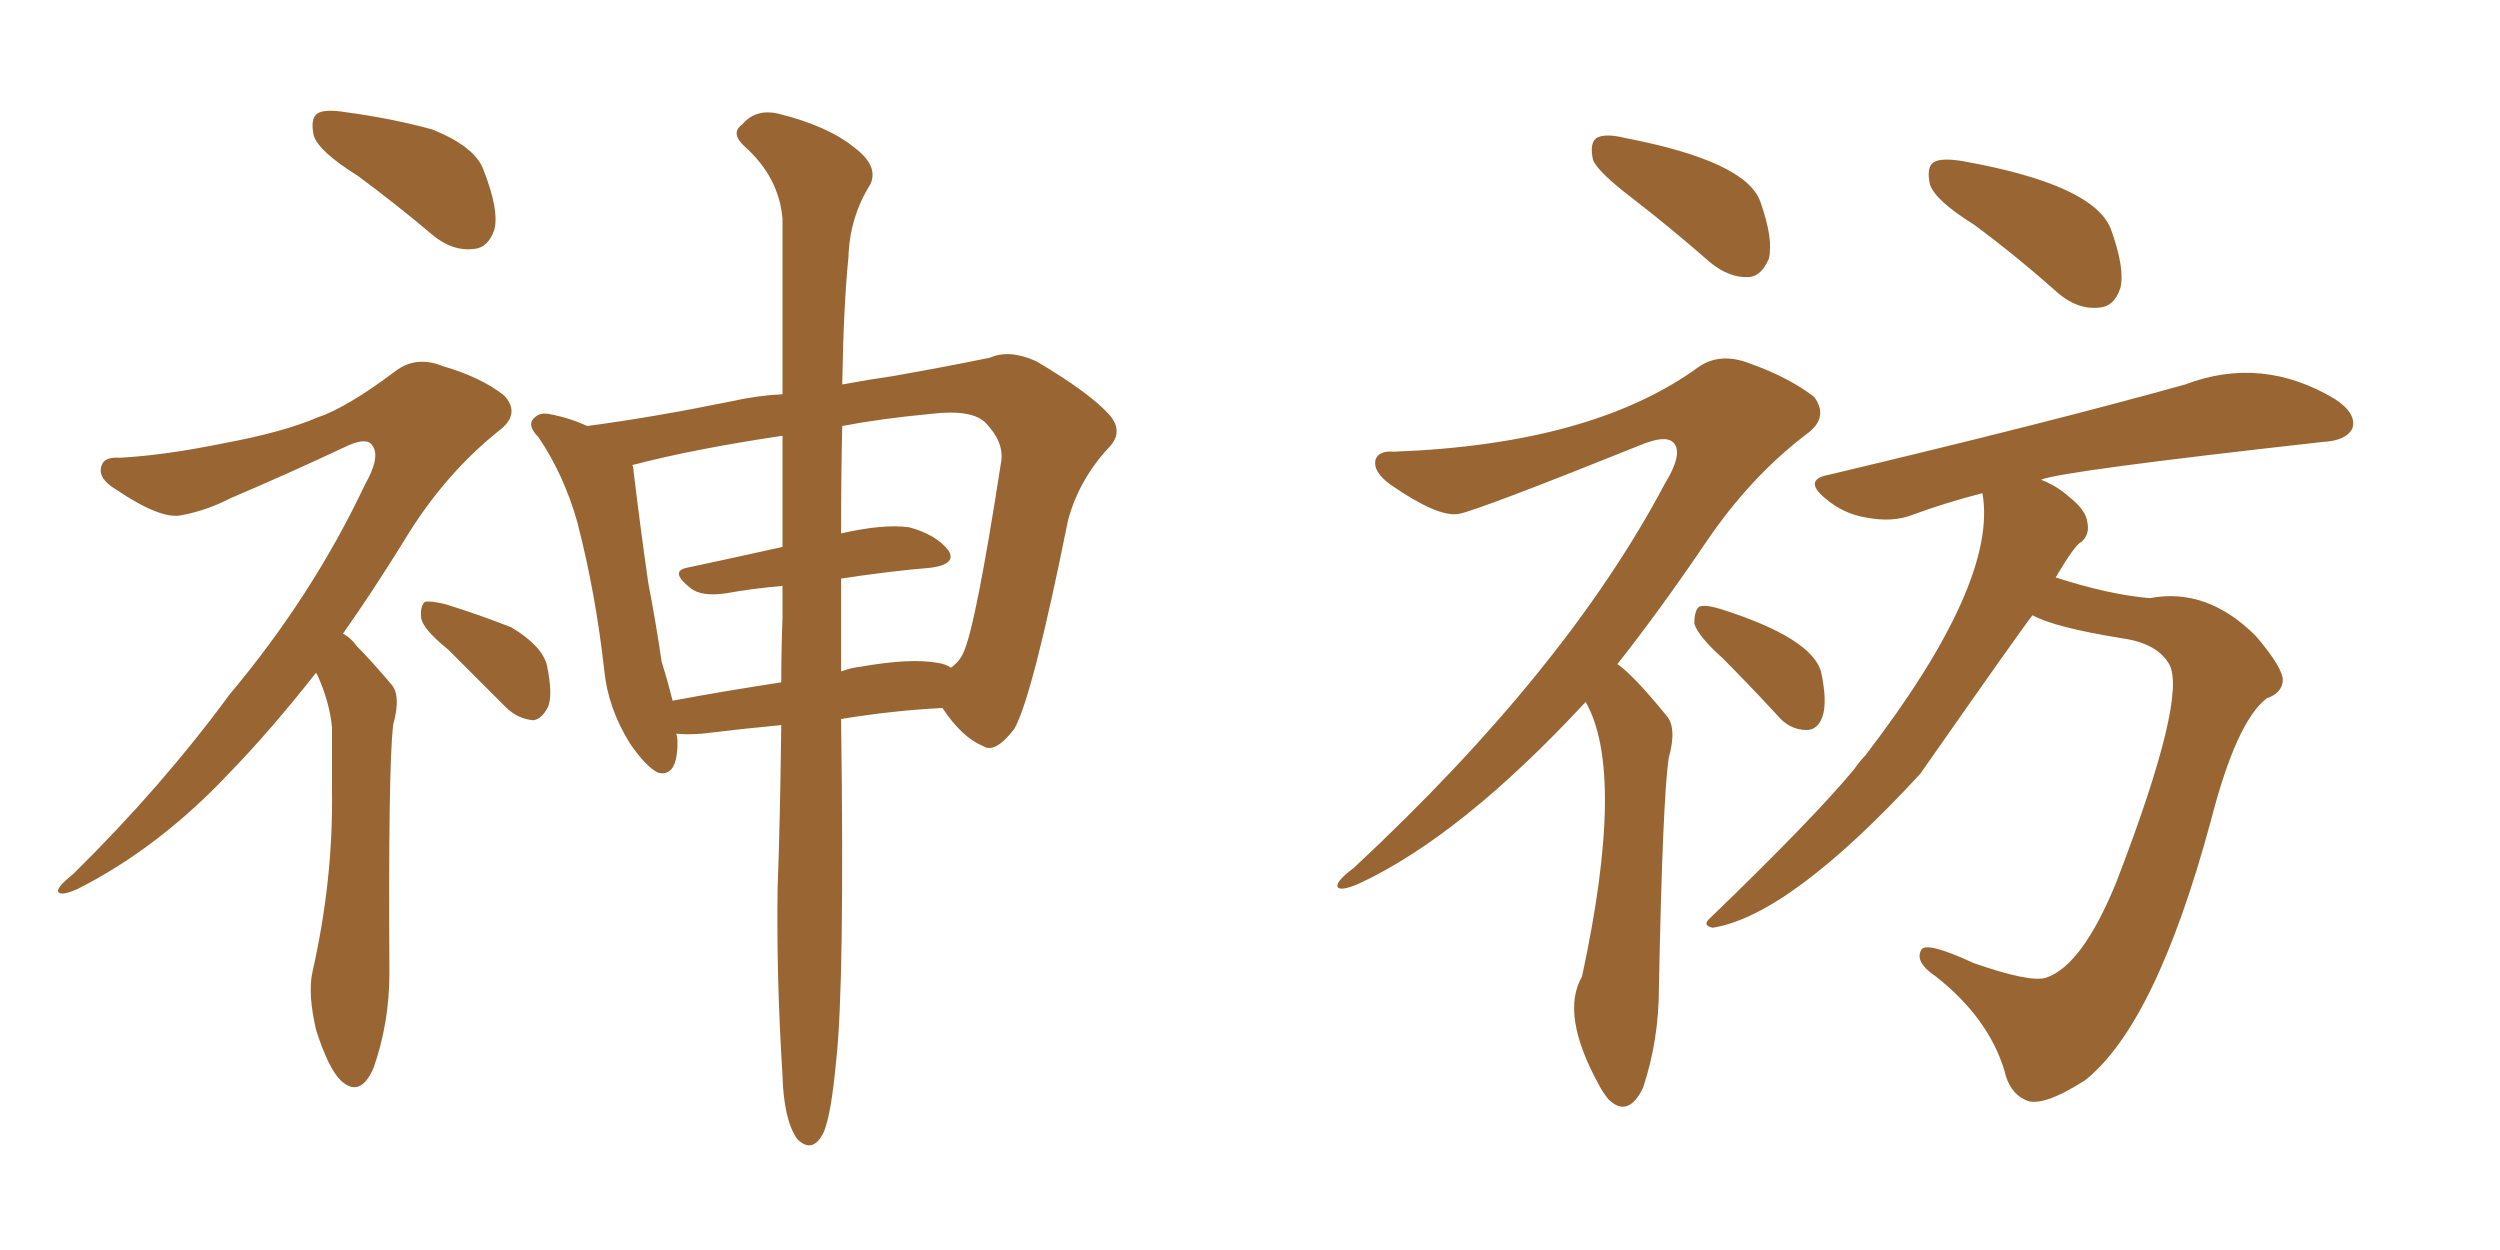 <svg xmlns="http://www.w3.org/2000/svg" xmlns:xlink="http://www.w3.org/1999/xlink" width="300" height="150"><path fill="#996633" padding="10" d="M42.92 21.09L42.92 21.09Q38.23 18.16 37.65 16.26L37.65 16.26Q37.21 14.21 38.09 13.62L38.09 13.62Q38.96 13.04 41.60 13.48L41.60 13.48Q47.02 14.21 51.86 15.53L51.86 15.53Q56.98 17.58 58.01 20.36L58.01 20.36Q59.91 25.20 59.33 27.54L59.33 27.54Q58.59 29.74 56.84 29.88L56.84 29.88Q54.35 30.18 52.00 28.27L52.00 28.27Q47.31 24.32 42.92 21.09ZM37.94 80.71L37.94 80.71Q32.52 87.60 27.69 92.58L27.69 92.58Q19.19 101.66 9.38 106.64L9.38 106.64Q7.47 107.52 7.03 107.08L7.03 107.08Q6.59 106.64 8.79 104.88L8.79 104.88Q19.48 94.34 27.54 83.35L27.54 83.35Q37.50 71.48 43.80 58.15L43.80 58.15Q45.70 54.79 44.68 53.47L44.68 53.47Q44.09 52.44 41.75 53.47L41.75 53.47Q34.28 56.98 27.69 59.77L27.69 59.77Q24.90 61.23 21.83 61.82L21.83 61.82Q19.34 62.40 13.92 58.74L13.92 58.74Q11.72 57.42 12.16 55.96L12.16 55.96Q12.45 54.79 14.36 54.93L14.36 54.93Q19.78 54.64 26.95 53.17L26.95 53.17Q33.98 51.86 38.09 50.10L38.09 50.10Q41.60 48.93 47.46 44.53L47.46 44.53Q49.95 42.63 53.17 43.95L53.17 43.95Q57.71 45.26 60.50 47.46L60.50 47.46Q62.40 49.51 60.21 51.42L60.21 51.42Q53.32 56.84 48.49 64.89L48.49 64.89Q44.68 71.04 41.16 76.03L41.16 76.03Q42.19 76.61 42.77 77.49L42.77 77.49Q44.53 79.25 46.88 82.03L46.88 82.03Q48.19 83.35 47.17 87.01L47.17 87.01Q46.58 92.43 46.73 116.75L46.73 116.75Q46.73 122.75 44.82 128.17L44.82 128.17Q43.21 131.84 40.87 129.64L40.87 129.64Q39.40 128.17 37.94 123.63L37.94 123.63Q36.91 119.24 37.50 116.60L37.50 116.60Q39.99 105.62 39.84 94.92L39.84 94.92Q39.84 91.26 39.84 87.30L39.84 87.30Q39.55 84.23 38.09 81.01L38.09 81.01Q37.94 80.86 37.94 80.71ZM53.76 77.93L53.76 77.93Q50.68 75.44 50.54 74.12L50.54 74.12Q50.39 72.80 50.98 72.22L50.98 72.22Q51.71 72.07 53.47 72.51L53.47 72.51Q57.71 73.83 61.38 75.29L61.38 75.29Q65.04 77.49 65.63 79.83L65.63 79.83Q66.36 83.35 65.77 84.81L65.77 84.81Q65.04 86.28 64.01 86.43L64.01 86.43Q62.11 86.28 60.64 84.81L60.64 84.81Q56.98 81.15 53.76 77.93ZM93.75 87.01L93.75 87.01Q89.06 87.45 84.23 88.04L84.23 88.04Q82.47 88.18 81.15 88.04L81.15 88.04Q81.30 88.48 81.30 89.06L81.30 89.06Q81.30 93.31 78.96 92.72L78.96 92.72Q77.49 91.99 75.59 89.21L75.59 89.21Q72.95 84.96 72.51 80.42L72.51 80.42Q71.48 71.19 69.29 62.70L69.29 62.70Q67.68 56.98 64.60 52.44L64.60 52.44Q63.13 50.98 64.16 50.10L64.16 50.10Q64.75 49.51 65.77 49.66L65.77 49.66Q68.26 50.10 70.46 51.12L70.46 51.12Q78.22 50.10 87.60 48.19L87.60 48.19Q90.82 47.46 93.90 47.31L93.90 47.31Q93.90 34.28 93.90 26.22L93.90 26.22Q93.46 21.24 89.36 17.58L89.36 17.58Q87.60 15.97 89.06 14.94L89.06 14.94Q90.67 13.04 93.31 13.62L93.31 13.62Q99.32 15.09 102.54 17.72L102.54 17.72Q105.47 19.92 104.44 22.12L104.44 22.12Q101.95 26.07 101.81 30.91L101.81 30.91Q101.22 36.77 101.07 46.14L101.07 46.14Q104.15 45.56 107.23 45.12L107.23 45.12Q113.82 43.95 118.80 42.92L118.80 42.92Q121.14 41.89 124.37 43.36L124.37 43.36Q130.81 47.17 133.15 49.80L133.15 49.80Q134.91 51.86 133.01 53.76L133.01 53.76Q129.49 57.57 128.17 62.40L128.17 62.40L128.17 62.40Q123.93 83.50 121.73 87.45L121.73 87.45Q119.38 90.53 117.92 89.50L117.92 89.50Q115.43 88.48 113.09 84.96L113.09 84.96Q107.23 85.25 100.93 86.28L100.93 86.28Q101.37 118.07 100.34 127.29L100.34 127.29Q99.76 133.59 98.88 135.79L98.88 135.79Q97.56 138.57 95.65 136.67L95.65 136.67Q94.04 134.33 93.90 129.05L93.90 129.05Q93.16 117.33 93.31 106.64L93.31 106.64Q93.60 99.32 93.75 87.01ZM100.93 69.43L100.93 69.43Q100.93 74.71 100.93 80.57L100.93 80.57Q102.10 80.13 103.42 79.98L103.42 79.98Q109.28 78.96 112.50 79.54L112.50 79.54Q113.53 79.69 114.11 80.13L114.11 80.13Q115.14 79.39 115.58 78.37L115.58 78.37Q117.04 75.44 120.12 55.52L120.12 55.52Q120.56 53.17 118.36 50.83L118.36 50.83Q116.75 49.07 111.77 49.66L111.77 49.66Q105.62 50.24 101.07 51.12L101.07 51.12Q100.93 56.98 100.93 64.01L100.93 64.01Q106.05 62.84 109.13 63.28L109.13 63.28Q112.35 64.16 113.82 66.06L113.82 66.06Q114.84 67.68 111.77 68.12L111.77 68.12Q106.64 68.55 100.93 69.43ZM93.90 65.63L93.90 65.63L93.90 65.63Q93.90 58.45 93.90 52.29L93.90 52.29Q83.06 53.91 75.88 55.81L75.88 55.81Q76.03 56.10 76.03 56.54L76.03 56.54Q76.76 62.70 77.78 69.87L77.78 69.87Q78.81 75.29 79.39 79.39L79.39 79.39Q80.13 81.74 80.71 84.08L80.71 84.08Q87.01 82.91 93.75 81.88L93.75 81.88Q93.75 78.08 93.90 74.12L93.90 74.12Q93.90 72.07 93.90 70.31L93.90 70.31Q90.38 70.61 87.16 71.19L87.16 71.19Q84.23 71.63 82.91 70.61L82.91 70.61Q80.27 68.55 82.47 68.12L82.47 68.12Q88.04 66.94 93.90 65.63ZM236.87 26.95L236.87 26.95Q232.18 24.02 231.59 22.12L231.59 22.12Q231.15 20.07 232.03 19.48L232.03 19.48Q232.91 18.90 235.55 19.34L235.55 19.34Q251.07 22.12 253.27 27.39L253.27 27.39Q255.03 32.23 254.44 34.57L254.44 34.57Q253.71 36.77 251.95 36.91L251.95 36.91Q249.46 37.21 247.12 35.30L247.12 35.30Q241.85 30.62 236.87 26.95ZM243.90 73.83L243.90 73.83Q242.72 75.29 230.42 92.87L230.42 92.87Q214.75 109.86 205.52 111.33L205.52 111.33Q204.20 111.04 205.22 110.16L205.22 110.16Q217.68 98.14 222.51 92.29L222.51 92.29Q223.24 91.26 223.83 90.67L223.83 90.67Q239.79 69.87 237.89 59.18L237.89 59.18Q233.35 60.35 229.39 61.82L229.39 61.82Q227.05 62.70 223.97 62.11L223.97 62.11Q221.19 61.67 218.99 59.77L218.99 59.77Q216.36 57.57 219.43 56.98L219.43 56.98Q245.95 50.68 262.21 46.14L262.21 46.14Q271.44 42.63 280.22 47.90L280.22 47.90Q282.86 49.66 282.28 51.42L282.28 51.42Q281.54 52.88 278.76 53.03L278.76 53.03Q247.27 56.54 244.92 57.57L244.92 57.57Q246.83 58.30 248.29 59.62L248.29 59.62Q250.34 61.23 250.49 62.70L250.49 62.70Q250.78 64.16 249.76 65.04L249.76 65.04Q249.02 65.33 246.68 69.29L246.68 69.29Q252.98 71.34 257.96 71.78L257.96 71.78Q264.84 70.46 270.70 76.32L270.70 76.32Q274.07 80.27 273.93 81.74L273.93 81.74Q273.78 83.20 272.02 83.79L272.02 83.79Q268.36 86.57 265.28 98.58L265.28 98.58Q258.69 122.90 250.20 129.64L250.20 129.64Q244.92 133.01 243.02 131.98L243.02 131.98Q241.11 131.10 240.53 128.47L240.53 128.47Q238.62 122.17 232.32 117.19L232.32 117.19Q229.69 115.43 230.57 113.96L230.57 113.96Q231.15 112.94 236.87 115.58L236.87 115.58Q243.60 117.92 245.51 117.33L245.51 117.33Q249.90 115.87 254.00 105.76L254.00 105.76Q262.50 83.64 260.30 79.69L260.30 79.69Q258.84 77.20 254.74 76.61L254.74 76.61Q246.53 75.29 243.90 73.83ZM196.00 23.88L196.00 23.88Q191.75 20.65 191.16 19.19L191.16 19.19Q190.72 17.14 191.60 16.55L191.60 16.55Q192.63 15.97 194.97 16.55L194.97 16.55Q209.47 19.34 211.23 24.17L211.23 24.17Q212.84 28.71 212.26 31.05L212.26 31.05Q211.38 33.11 209.91 33.25L209.91 33.25Q207.57 33.40 205.22 31.49L205.22 31.49Q200.54 27.39 196.00 23.88ZM190.28 84.23L190.28 84.23Q175.34 100.34 163.04 106.05L163.04 106.05Q160.99 106.93 160.55 106.49L160.55 106.49Q160.11 105.91 162.45 104.15L162.45 104.15Q187.94 80.42 199.80 58.01L199.80 58.01Q201.86 54.64 200.98 53.32L200.98 53.32Q200.24 52.15 197.46 53.17L197.46 53.17Q177.39 61.23 175.05 61.67L175.05 61.67Q172.56 62.11 166.85 58.15L166.85 58.15Q164.65 56.54 165.09 55.08L165.09 55.08Q165.53 54.05 167.29 54.20L167.29 54.20Q191.02 53.32 203.76 44.09L203.76 44.09Q206.40 42.19 210.06 43.65L210.06 43.65Q214.60 45.26 217.68 47.61L217.68 47.61Q219.43 49.95 217.09 51.86L217.09 51.86Q210.06 57.13 204.64 65.19L204.64 65.19Q199.07 73.39 194.09 79.69L194.09 79.69Q196.00 81.01 199.95 85.84L199.95 85.84Q201.27 87.30 200.24 90.97L200.24 90.97Q199.51 96.09 199.07 118.51L199.07 118.51Q199.07 124.80 197.17 130.52L197.17 130.52Q195.41 134.18 193.07 131.98L193.07 131.98Q192.33 131.10 191.89 130.22L191.89 130.22Q187.21 121.73 189.84 117.19L189.84 117.19Q195.12 92.72 190.28 84.23ZM206.69 78.96L206.69 78.96L206.69 78.96Q203.76 76.32 203.32 74.85L203.32 74.85Q203.32 73.24 203.91 72.80L203.91 72.80Q204.64 72.51 206.54 73.10L206.54 73.10Q217.53 76.61 218.55 80.71L218.55 80.71Q219.29 84.23 218.70 85.99L218.70 85.99Q218.12 87.60 216.80 87.60L216.80 87.60Q214.75 87.60 213.28 85.84L213.28 85.84Q209.91 82.18 206.69 78.96Z"/></svg>